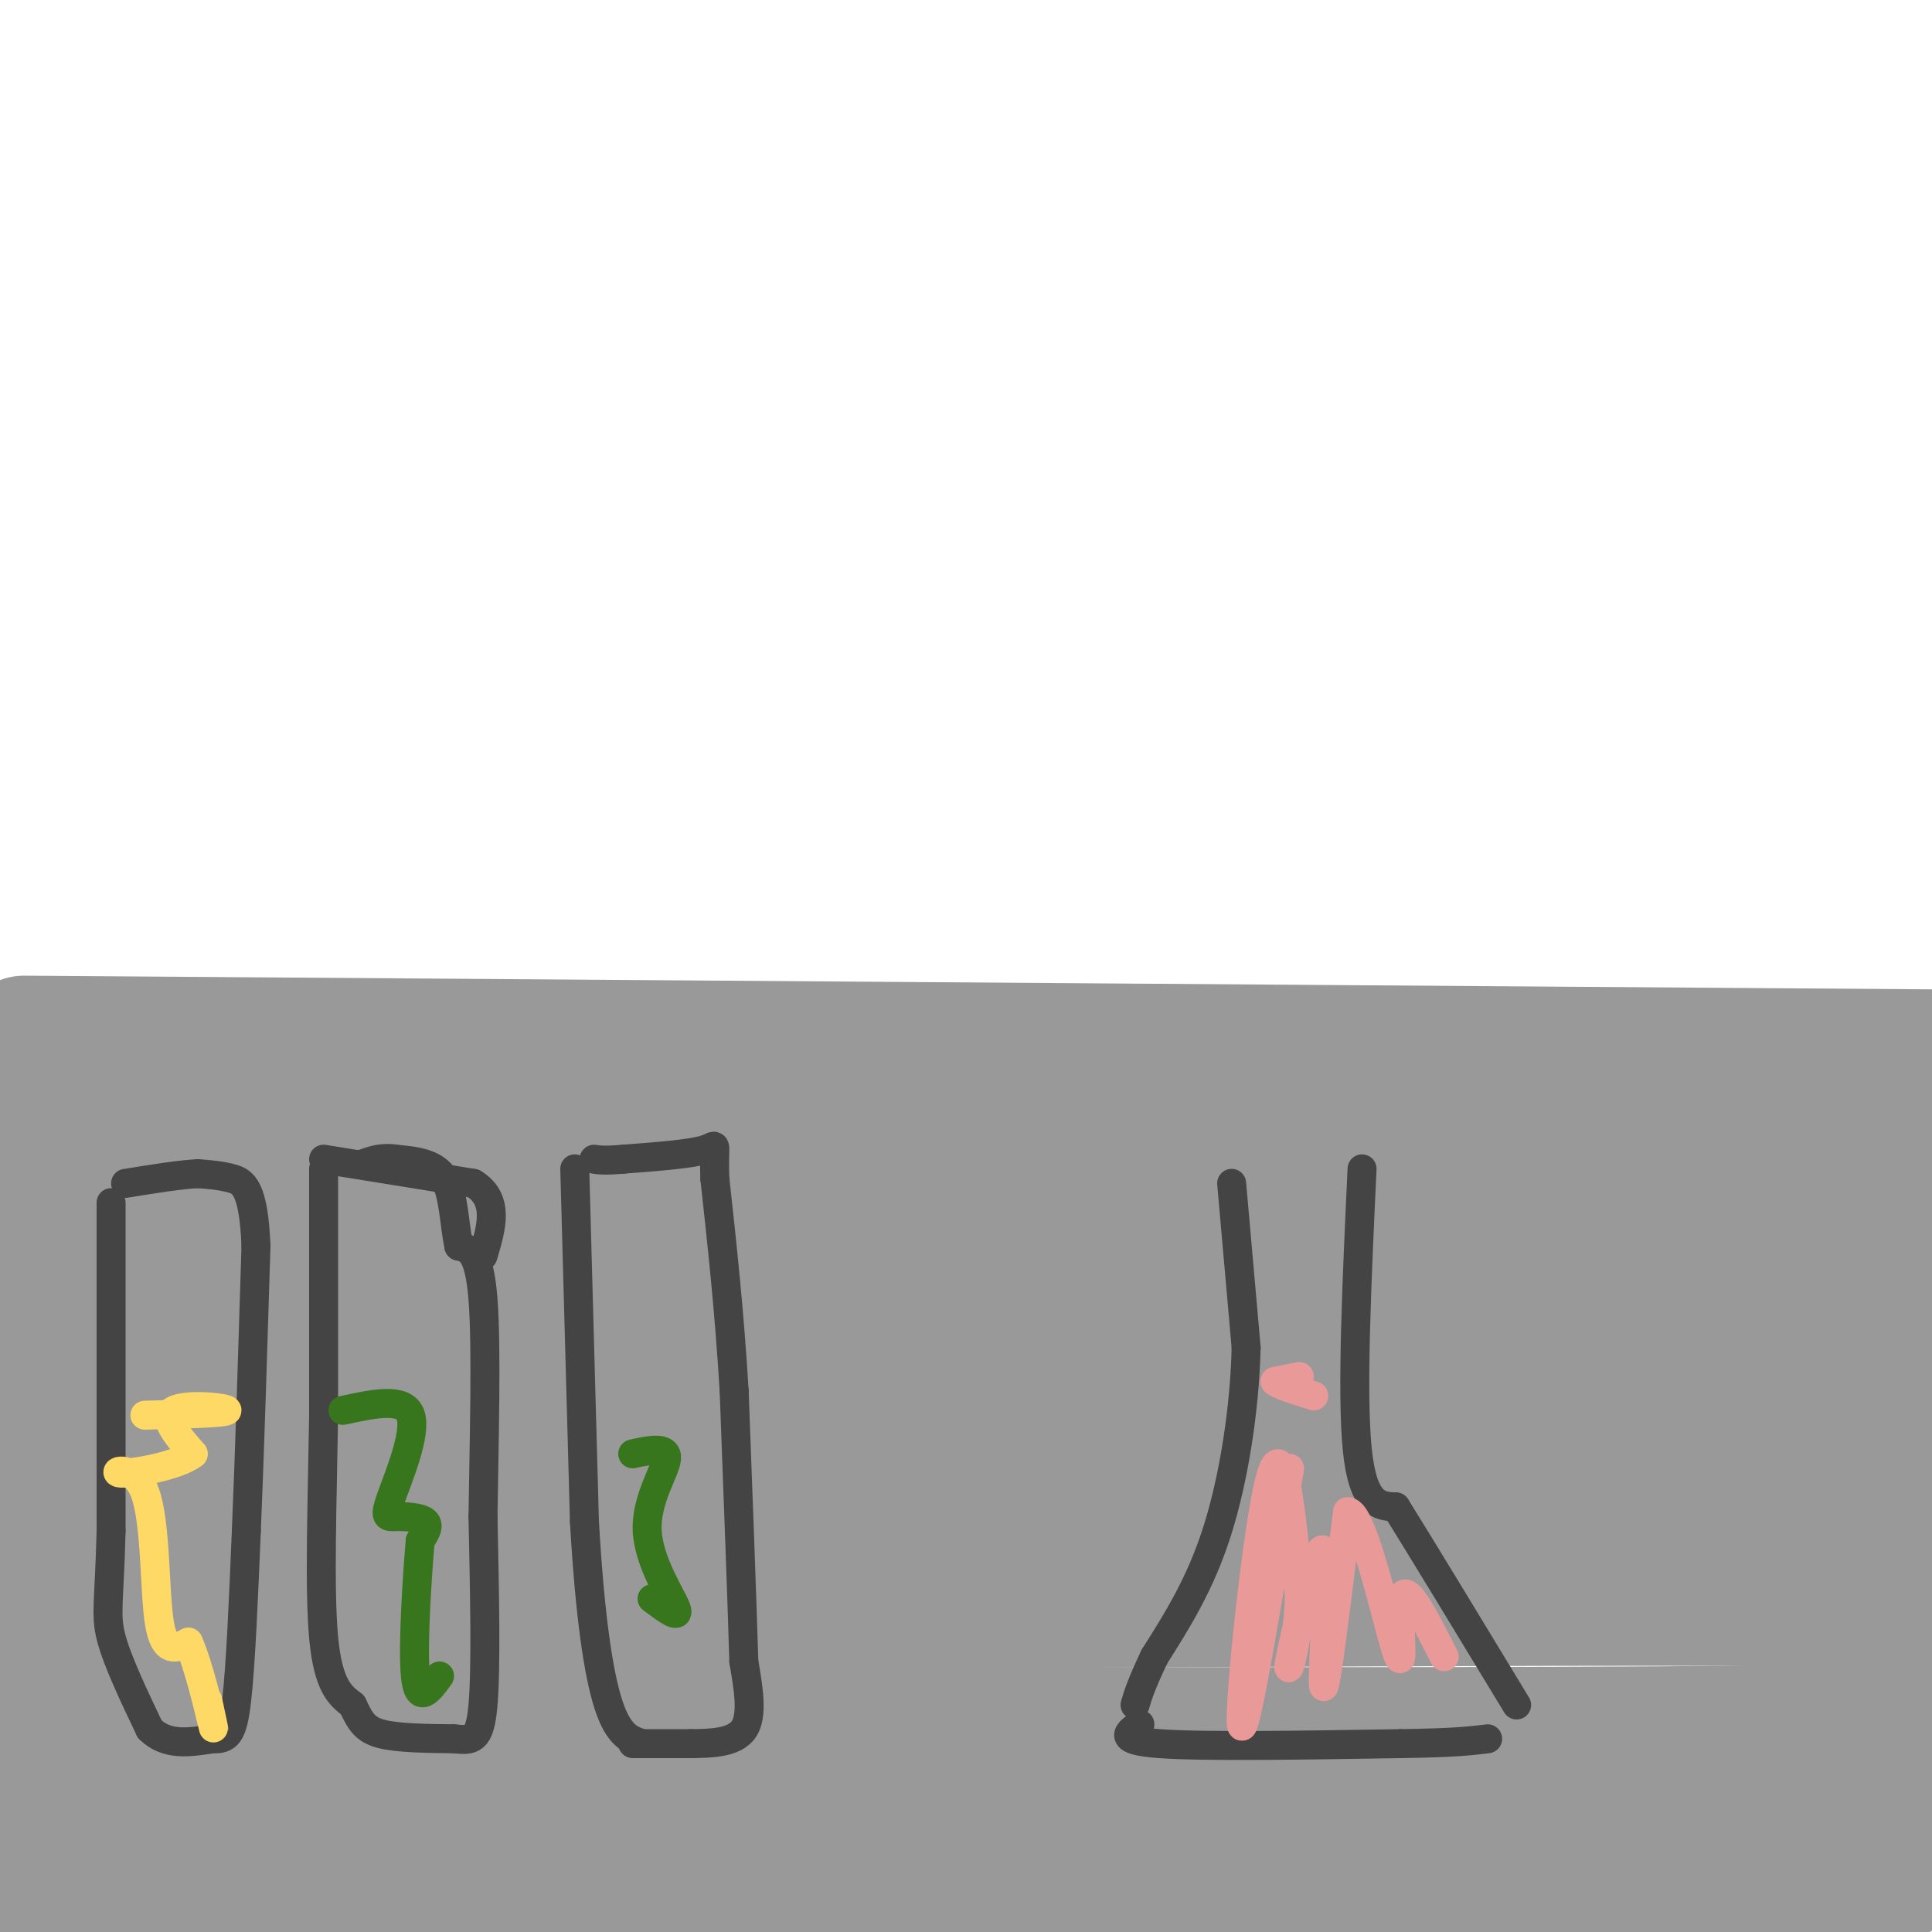 <svg viewBox='0 0 400 400' version='1.1' xmlns='http://www.w3.org/2000/svg' xmlns:xlink='http://www.w3.org/1999/xlink'><g fill='none' stroke='#999999' stroke-width='28' stroke-linecap='round' stroke-linejoin='round'><path d='M5,216c0.000,0.000 418.000,3.000 418,3'/><path d='M2,234c0.000,0.000 333.000,0.000 333,0'/><path d='M335,234c67.833,0.000 70.917,0.000 74,0'/><path d='M382,234c-69.778,-0.378 -139.556,-0.756 -181,2c-41.444,2.756 -54.556,8.644 -85,11c-30.444,2.356 -78.222,1.178 -126,0'/><path d='M15,251c19.000,3.833 38.000,7.667 103,9c65.000,1.333 176.000,0.167 287,-1'/><path d='M396,259c-107.533,-0.778 -215.067,-1.556 -262,0c-46.933,1.556 -33.267,5.444 -46,7c-12.733,1.556 -51.867,0.778 -91,0'/><path d='M12,283c92.622,0.133 185.244,0.267 242,1c56.756,0.733 77.644,2.067 97,4c19.356,1.933 37.178,4.467 55,7'/><path d='M402,297c0.000,0.000 -407.000,3.000 -407,3'/><path d='M6,303c0.756,3.667 1.511,7.333 69,9c67.489,1.667 201.711,1.333 268,0c66.289,-1.333 64.644,-3.667 63,-6'/><path d='M403,280c-36.786,-0.107 -73.571,-0.214 -81,0c-7.429,0.214 14.500,0.750 -22,7c-36.500,6.250 -131.429,18.214 -188,23c-56.571,4.786 -74.786,2.393 -93,0'/><path d='M19,310c-17.952,-0.095 -16.333,-0.333 -17,4c-0.667,4.333 -3.619,13.238 11,17c14.619,3.762 46.810,2.381 79,1'/><path d='M92,332c75.356,-0.289 224.244,-1.511 291,-1c66.756,0.511 51.378,2.756 36,5'/><path d='M402,348c-14.933,3.044 -29.867,6.089 -29,8c0.867,1.911 17.533,2.689 -30,3c-47.533,0.311 -159.267,0.156 -271,0'/><path d='M72,359c-50.867,0.000 -42.533,0.000 -45,-1c-2.467,-1.000 -15.733,-3.000 -29,-5'/><path d='M-1,375c0.000,0.000 -1.000,12.000 -1,12'/><path d='M-1,395c2.012,2.101 4.024,4.202 4,6c-0.024,1.798 -2.083,3.292 10,2c12.083,-1.292 38.310,-5.369 83,-7c44.690,-1.631 107.845,-0.815 171,0'/><path d='M267,396c44.822,0.044 71.378,0.156 88,-1c16.622,-1.156 23.311,-3.578 30,-6'/><path d='M385,389c5.895,-0.255 5.632,2.107 6,-2c0.368,-4.107 1.368,-14.683 3,-15c1.632,-0.317 3.895,9.624 3,13c-0.895,3.376 -4.947,0.188 -9,-3'/><path d='M388,382c-1.178,-1.622 0.378,-4.178 -21,-5c-21.378,-0.822 -65.689,0.089 -110,1'/><path d='M257,378c-47.000,1.000 -109.500,3.000 -172,5'/><path d='M85,383c-39.000,-0.667 -50.500,-4.833 -62,-9'/><path d='M23,374c-10.444,-1.489 -5.556,-0.711 -4,1c1.556,1.711 -0.222,4.356 -2,7'/></g>
<g fill='none' stroke='#444444' stroke-width='6' stroke-linecap='round' stroke-linejoin='round'><path d='M23,249c0.000,0.000 0.000,68.000 0,68'/><path d='M23,317c-0.356,14.622 -1.244,17.178 0,22c1.244,4.822 4.622,11.911 8,19'/><path d='M31,358c3.500,3.500 8.250,2.750 13,2'/><path d='M44,360c3.044,0.089 4.156,-0.689 5,-8c0.844,-7.311 1.422,-21.156 2,-35'/><path d='M51,317c0.667,-15.667 1.333,-37.333 2,-59'/><path d='M53,258c-0.489,-12.244 -2.711,-13.356 -5,-14c-2.289,-0.644 -4.644,-0.822 -7,-1'/><path d='M41,243c-3.667,0.167 -9.333,1.083 -15,2'/><path d='M67,242c0.000,0.000 0.000,51.000 0,51'/><path d='M67,293c-0.267,17.533 -0.933,35.867 0,46c0.933,10.133 3.467,12.067 6,14'/><path d='M73,353c1.600,3.467 2.600,5.133 6,6c3.400,0.867 9.200,0.933 15,1'/><path d='M94,360c3.667,0.333 5.333,0.667 6,-7c0.667,-7.667 0.333,-23.333 0,-39'/><path d='M100,314c0.222,-15.578 0.778,-35.022 0,-45c-0.778,-9.978 -2.889,-10.489 -5,-11'/><path d='M95,258c-1.000,-4.644 -1.000,-10.756 -3,-14c-2.000,-3.244 -6.000,-3.622 -10,-4'/><path d='M82,240c-2.833,-0.500 -4.917,0.250 -7,1'/><path d='M67,240c0.000,0.000 31.000,5.000 31,5'/><path d='M98,245c5.500,3.333 3.750,9.167 2,15'/><path d='M119,242c0.000,0.000 2.000,73.000 2,73'/><path d='M121,315c1.111,19.444 2.889,31.556 5,38c2.111,6.444 4.556,7.222 7,8'/><path d='M131,361c0.000,0.000 12.000,0.000 12,0'/><path d='M143,361c4.311,-0.044 9.089,-0.156 11,-3c1.911,-2.844 0.956,-8.422 0,-14'/><path d='M154,344c-0.333,-11.667 -1.167,-33.833 -2,-56'/><path d='M152,288c-1.000,-16.667 -2.500,-30.333 -4,-44'/><path d='M148,244c-0.311,-8.267 0.911,-6.933 -2,-6c-2.911,0.933 -9.956,1.467 -17,2'/><path d='M129,240c-3.833,0.333 -4.917,0.167 -6,0'/><path d='M255,245c0.000,0.000 3.000,34.000 3,34'/><path d='M258,279c-0.289,12.578 -2.511,27.022 -6,38c-3.489,10.978 -8.244,18.489 -13,26'/><path d='M239,343c-2.833,6.000 -3.417,8.000 -4,10'/><path d='M282,242c-1.083,23.167 -2.167,46.333 -1,58c1.167,11.667 4.583,11.833 8,12'/><path d='M289,312c5.500,8.833 15.250,24.917 25,41'/><path d='M236,357c-2.500,1.667 -5.000,3.333 4,4c9.000,0.667 29.500,0.333 50,0'/><path d='M290,361c11.333,-0.167 14.667,-0.583 18,-1'/></g>
<g fill='none' stroke='#ea9999' stroke-width='6' stroke-linecap='round' stroke-linejoin='round'><path d='M269,285c0.000,0.000 -5.000,1.000 -5,1'/><path d='M264,286c0.500,0.667 4.250,1.833 8,3'/><path d='M267,304c-4.756,28.578 -9.511,57.156 -10,53c-0.489,-4.156 3.289,-41.044 6,-51c2.711,-9.956 4.356,7.022 6,24'/><path d='M269,330c0.035,8.839 -2.877,18.936 -2,14c0.877,-4.936 5.544,-24.906 7,-23c1.456,1.906 -0.298,25.687 0,28c0.298,2.313 2.649,-16.844 5,-36'/><path d='M279,313c2.681,-0.230 6.884,17.196 9,25c2.116,7.804 2.147,5.986 2,2c-0.147,-3.986 -0.470,-10.139 1,-10c1.470,0.139 4.735,6.569 8,13'/></g>
<g fill='none' stroke='#ffd966' stroke-width='6' stroke-linecap='round' stroke-linejoin='round'><path d='M30,293c8.489,-0.222 16.978,-0.444 17,-1c0.022,-0.556 -8.422,-1.444 -11,0c-2.578,1.444 0.711,5.222 4,9'/><path d='M40,301c-3.053,2.474 -12.684,4.158 -15,4c-2.316,-0.158 2.684,-2.158 5,4c2.316,6.158 1.947,20.474 3,27c1.053,6.526 3.526,5.263 6,4'/><path d='M39,340c2.089,4.622 4.311,14.178 5,17c0.689,2.822 -0.156,-1.089 -1,-5'/></g>
<g fill='none' stroke='#38761d' stroke-width='6' stroke-linecap='round' stroke-linejoin='round'><path d='M71,292c6.351,-1.383 12.702,-2.766 14,1c1.298,3.766 -2.456,12.679 -4,17c-1.544,4.321 -0.877,4.048 1,4c1.877,-0.048 4.965,0.129 6,1c1.035,0.871 0.018,2.435 -1,4'/><path d='M87,319c-0.600,6.844 -1.600,21.956 -1,28c0.600,6.044 2.800,3.022 5,0'/><path d='M131,301c3.619,-0.786 7.238,-1.571 7,1c-0.238,2.571 -4.333,8.500 -4,15c0.333,6.500 5.095,13.571 6,16c0.905,2.429 -2.048,0.214 -5,-2'/></g>
</svg>